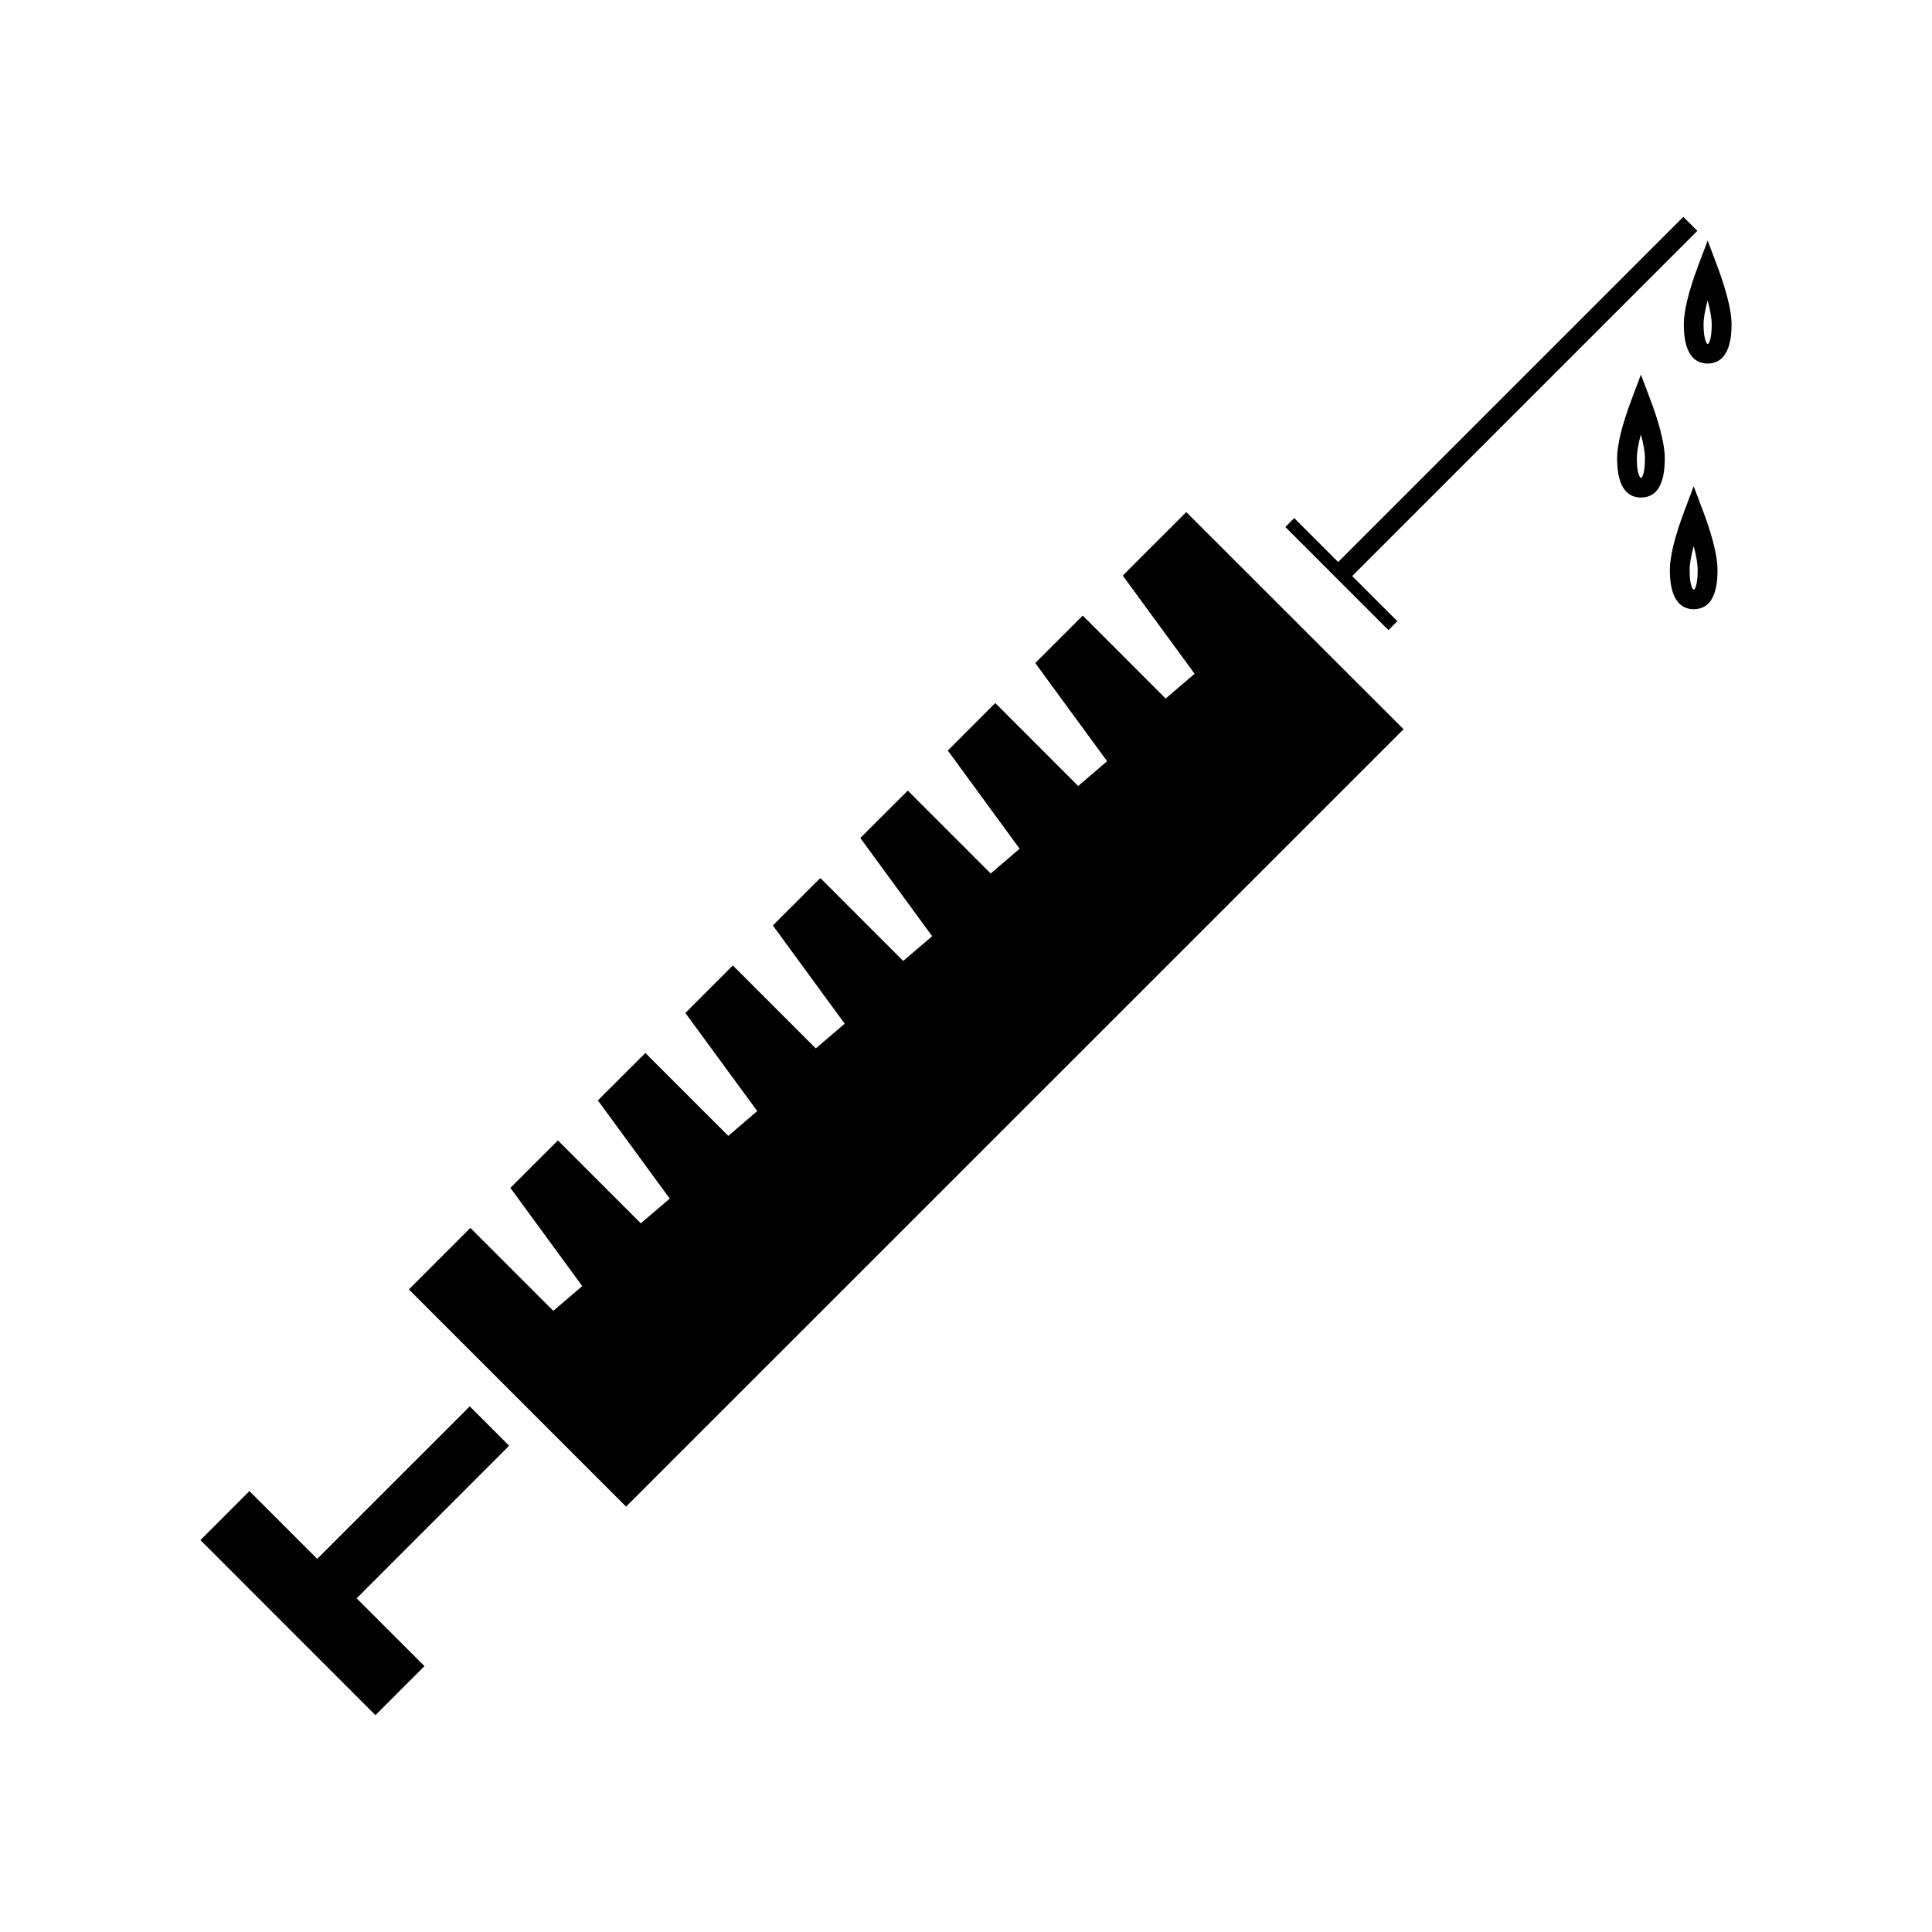 <?xml version="1.0" encoding="UTF-8"?>
<!-- Uploaded to: ICON Repo, www.iconrepo.com, Generator: ICON Repo Mixer Tools -->
<svg fill="#000000" width="800px" height="800px" version="1.1" viewBox="144 144 512 512" xmlns="http://www.w3.org/2000/svg">
 <g>
  <path d="m268.49 516.7-40.426 40.418-17.969-17.965-12.98 12.988 46.379 46.391 12.988-12.992-17.973-17.973 40.414-40.43z"/>
  <path d="m441.54 296.54 19.039 26.012-7.668 6.566-21.973-21.977-12.586 12.574 19.039 26.012-7.656 6.57-21.977-21.984-12.582 12.59 19.035 26.016-7.668 6.566-21.973-21.973-12.578 12.566 19.035 26.016-7.664 6.57-21.973-21.984-12.578 12.578 19.039 26.027-7.664 6.555-21.977-21.984-12.582 12.59 19.043 26-7.664 6.57-21.984-21.969-12.578 12.57 19.039 26.023-7.664 6.555-21.977-21.973-12.586 12.578 19.039 26.031-7.664 6.551-21.98-21.977-16.301 16.309 57.562 57.555 206.05-206.02-57.59-57.543z"/>
  <path d="m514.31 308.62-11.973-11.965 91.477-91.477-3.707-3.711-91.48 91.477-11.645-11.648-2.356 2.363 27.324 27.328z"/>
  <path d="m578.86 243.28-2.449 6.504c-2.562 6.809-3.863 12.098-3.863 15.719 0 8.555 3.434 10.348 6.312 10.348 4.203 0 6.324-3.481 6.324-10.348 0-4.555-2.098-11.062-3.863-15.723zm0.207 27.312-0.332 0.031c-0.012-0.012-0.957-0.836-0.957-5.129 0-1.586 0.367-3.762 1.074-6.391 0.707 2.617 1.074 4.797 1.074 6.391 0.012 4.195-0.871 5.082-0.859 5.098z"/>
  <path d="m592.84 272.87-2.449 6.496c-2.562 6.809-3.863 12.098-3.863 15.719 0 8.555 3.434 10.355 6.312 10.355 4.203 0 6.324-3.484 6.324-10.355 0-4.551-2.098-11.059-3.863-15.723zm0.207 27.32-0.332 0.02c-0.012-0.004-0.949-0.828-0.949-5.129 0-1.578 0.367-3.758 1.074-6.391 0.703 2.617 1.066 4.801 1.066 6.391 0.012 4.199-0.871 5.094-0.859 5.109z"/>
  <path d="m599.01 214.27-2.461-6.527-2.461 6.527c-2.562 6.816-3.863 12.113-3.863 15.723 0 8.555 3.434 10.348 6.324 10.348s6.336-1.801 6.336-10.348c0-4.465-2.109-11.02-3.875-15.723zm-2.258 20.82-0.332 0.031c-0.012-0.012-0.957-0.836-0.957-5.129 0-1.574 0.367-3.746 1.074-6.375 0.719 2.644 1.086 4.84 1.086 6.375 0.012 4.195-0.879 5.07-0.871 5.098z"/>
 </g>
</svg>